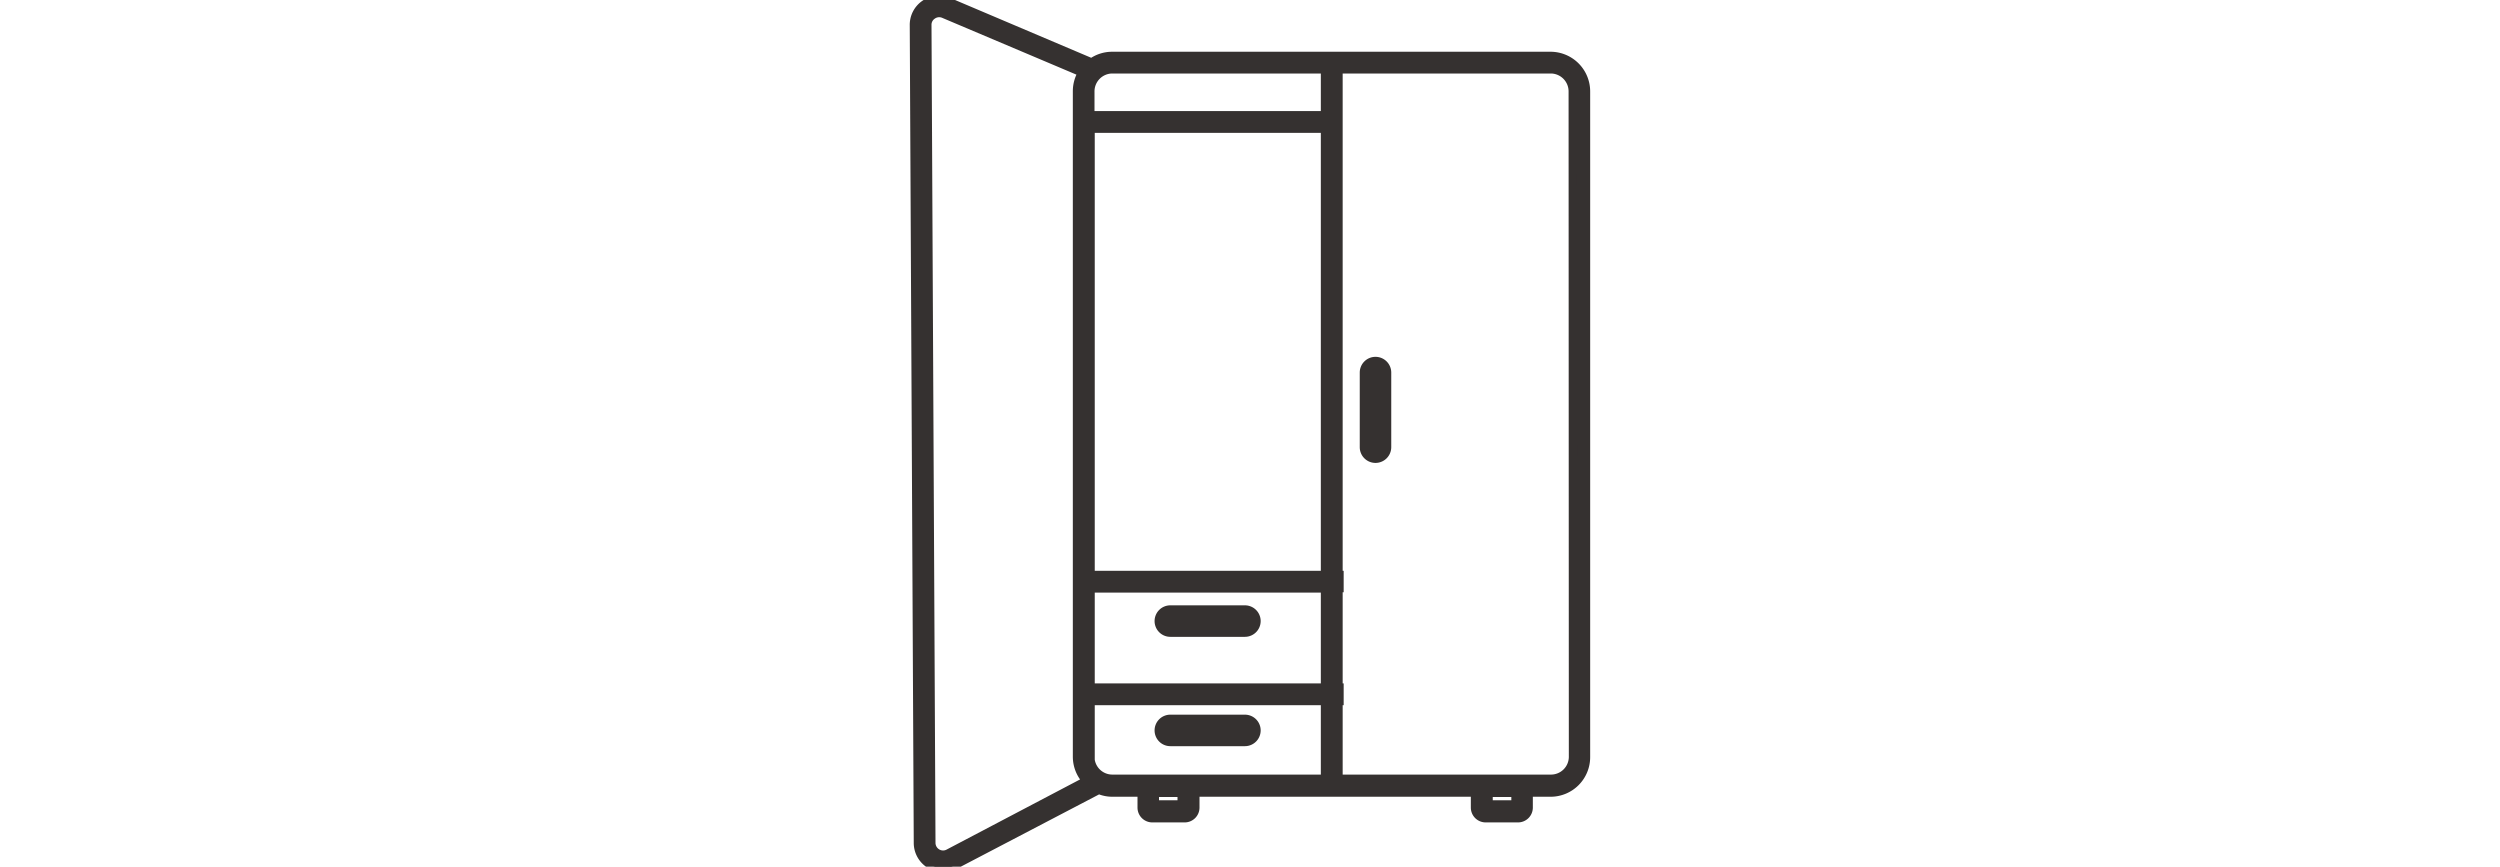 <svg xmlns="http://www.w3.org/2000/svg" viewBox="0 0 300 104"><defs><style>.cls-1{fill:#353130;stroke:#353130;stroke-miterlimit:10;}</style></defs><g id="Guarda_Roupas" data-name="Guarda Roupas"><g id="_5" data-name="5"><path class="cls-1" d="M165.06,43.32a1.39,1.39,0,0,0-1.39,1.39v8.95a1.39,1.39,0,1,0,2.78,0V44.71A1.39,1.39,0,0,0,165.06,43.32Z"></path><path class="cls-1" d="M140.44,75.92h8.95a1.39,1.39,0,1,0,0-2.78h-8.95a1.39,1.39,0,1,0,0,2.78Z"></path><path class="cls-1" d="M149.39,86.26h-8.95a1.39,1.39,0,1,0,0,2.78h8.95a1.39,1.39,0,1,0,0-2.78Z"></path><path class="cls-1" d="M186.09,6.71H133.48A4.21,4.21,0,0,0,131,7.5L113.82.21a3,3,0,0,0-4.15,2.84l.48,98.09a3,3,0,0,0,1.5,2.61,3.14,3.14,0,0,0,1.54.41,2.88,2.88,0,0,0,1.45-.38l17.22-9a4.19,4.19,0,0,0,1.62.33H137v1.8a1.28,1.28,0,0,0,1.28,1.28h3.88a1.28,1.28,0,0,0,1.28-1.28v-1.8H177v1.8a1.28,1.28,0,0,0,1.29,1.28h3.87a1.28,1.28,0,0,0,1.28-1.28v-1.8h2.63a4.25,4.25,0,0,0,4.25-4.25V11A4.26,4.26,0,0,0,186.09,6.71ZM141.8,96.53h-3.22V95.14h3.22Zm40.06,0h-3.23V95.14h3.23ZM133.48,8.32H159v5.51H130.84V11A2.65,2.65,0,0,1,133.48,8.32Zm-19.61,94.05a1.4,1.4,0,0,1-1.4,0,1.42,1.42,0,0,1-.71-1.22L111.28,3a1.37,1.37,0,0,1,.62-1.18,1.4,1.4,0,0,1,1.31-.16l16.66,7.05a4.28,4.28,0,0,0-.63,2.21V90.81a4.23,4.23,0,0,0,1.14,2.88Zm17-11.56V15.44H159V69H131v1.61h28V82.51H131v1.61h28v9.33h-25.5A2.64,2.64,0,0,1,130.84,90.81Zm57.89,0a2.64,2.64,0,0,1-2.64,2.64h-25.5V84.12h.12V82.51h-.12V70.57h.12V69h-.12V8.32h25.5A2.65,2.65,0,0,1,188.73,11Z"></path></g></g></svg>